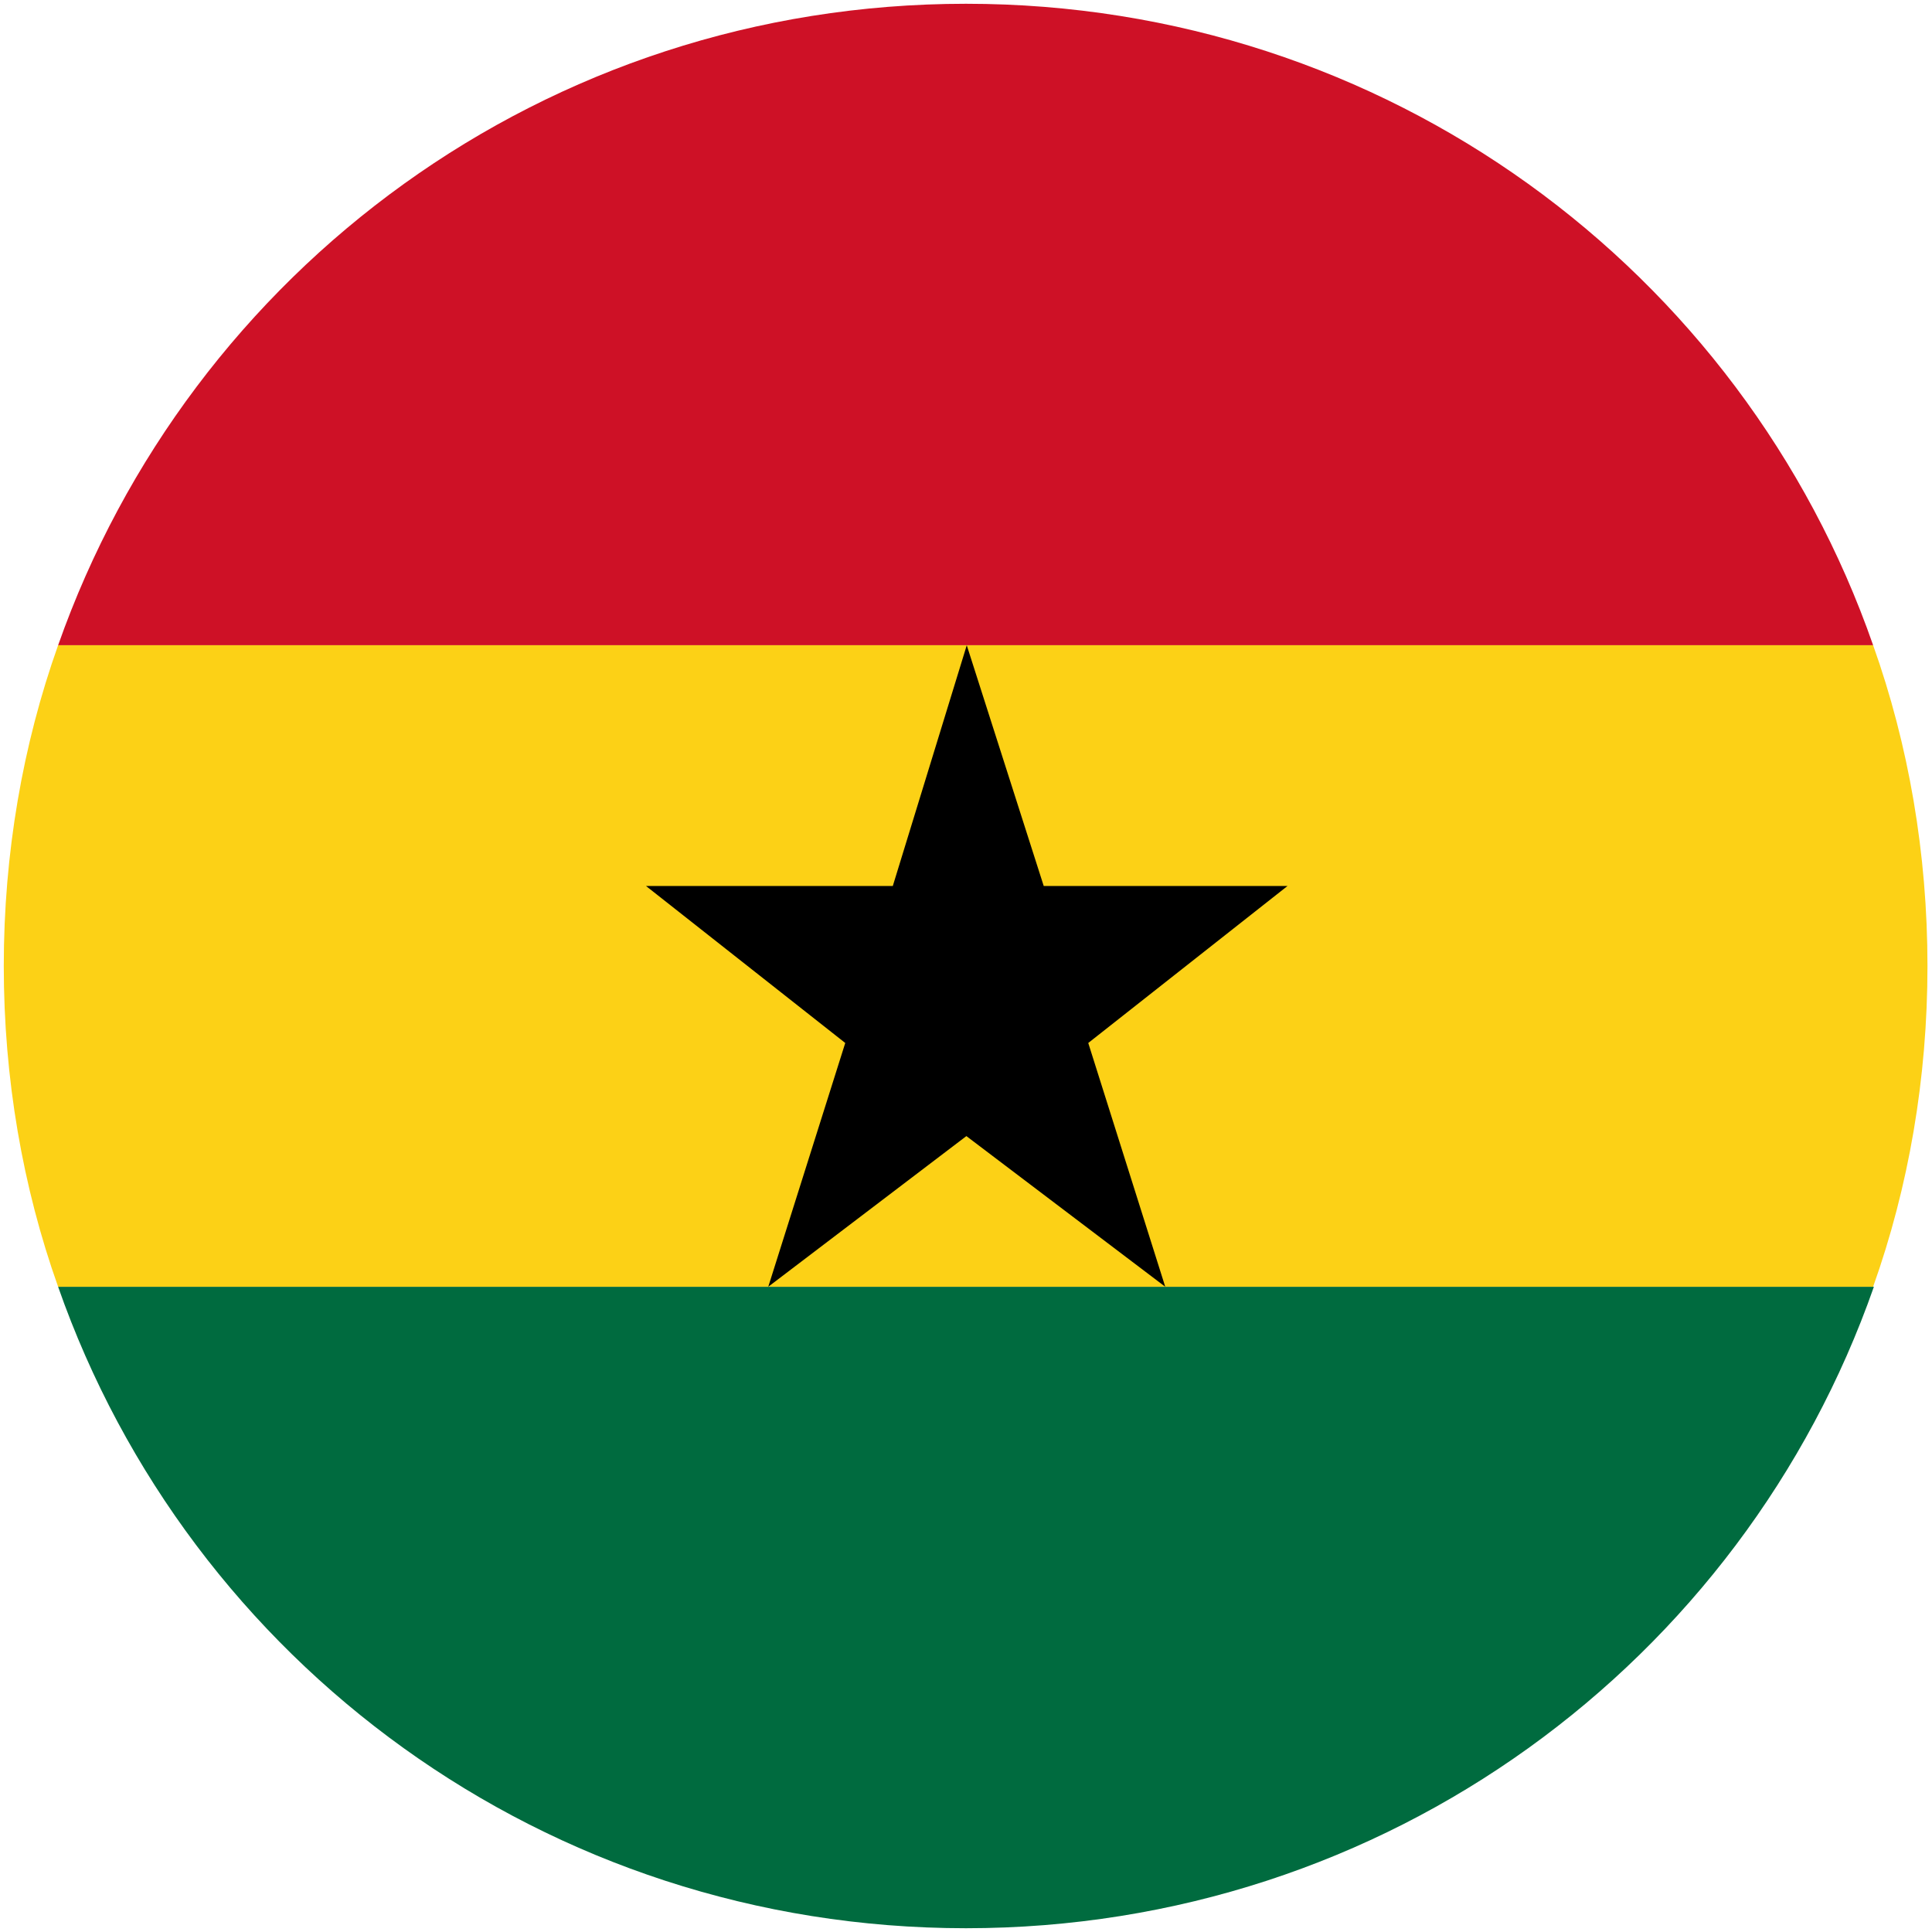 <?xml version="1.0" encoding="UTF-8"?>
<svg id="Ebene_1" xmlns="http://www.w3.org/2000/svg" version="1.1" viewBox="0 0 256 256">
  <!-- Generator: Adobe Illustrator 29.7.0, SVG Export Plug-In . SVG Version: 2.1.1 Build 138)  -->
  <defs>
    <style>
      .st0 {
        fill: #fcd116;
      }

      .st1 {
        fill: #ce1126;
      }

      .st2 {
        fill: #006b3f;
      }
    </style>
  </defs>
  <g id="SVGRepo_iconCarrier">
    <path class="st1" d="M128,.5C72.3.5,25.2,35.8,7.7,85.5h240.5C230.9,35.8,183.7.5,128,.5Z"/>
    <path class="st2" d="M128,255.5c55.7,0,102.9-35.3,120.3-85H7.7c17.4,49.7,64.6,85,120.3,85Z"/>
    <path class="st0" d="M7.7,85.5c-4.7,13.2-7.2,27.6-7.2,42.5s2.5,29.3,7.2,42.5h240.5c4.7-13.2,7.2-27.6,7.2-42.5s-2.5-29.3-7.2-42.5H7.7Z"/>
    <path d="M128,150.5l26.4,20-10.2-32.3,26.4-20.8h-32.3l-10.2-31.9-9.8,31.9h-32.7l26.4,20.8-10.2,32.3,26.3-20Z"/>
  </g>
</svg>